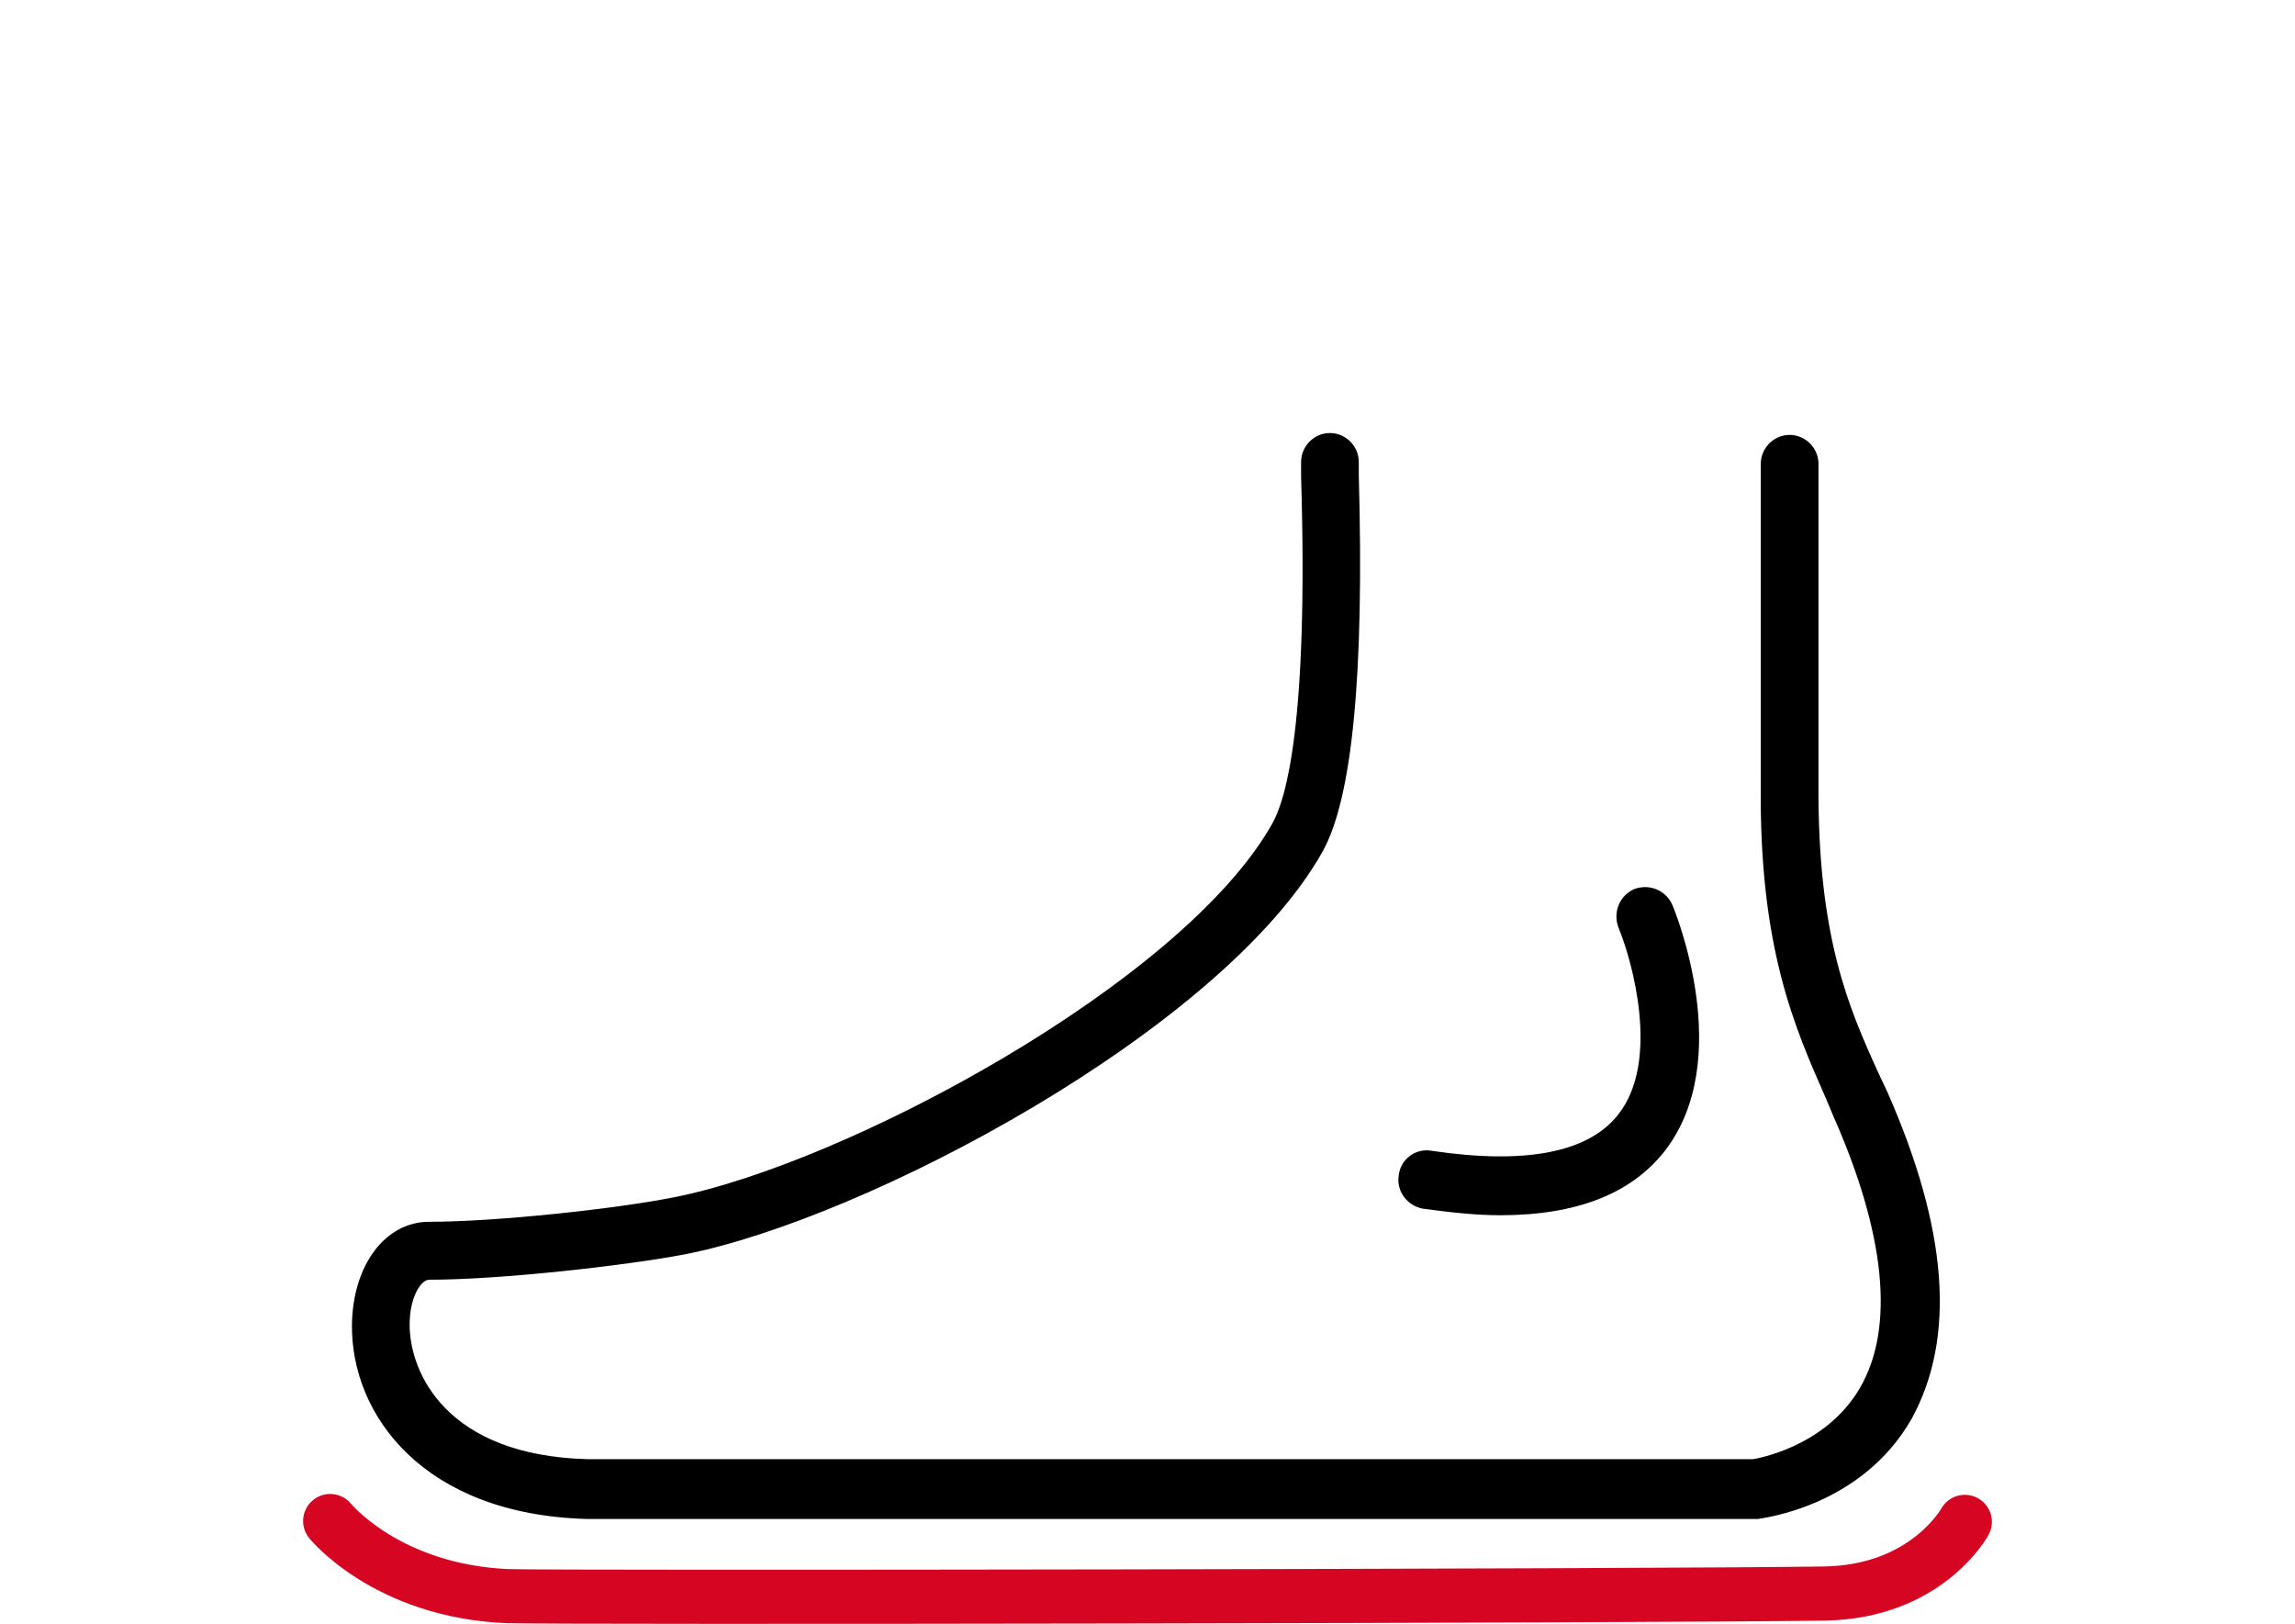 <svg width="212" height="150" viewBox="0 0 212 150" fill="none" xmlns="http://www.w3.org/2000/svg">
<path d="M174.342 100.859L173.569 99.219C170.732 93.003 167.895 86.529 167.981 72.372V42.849C167.981 41.381 166.778 40.173 165.316 40.173C163.855 40.173 162.652 41.381 162.652 42.849V72.372C162.48 87.651 165.832 94.989 168.669 101.463L169.357 103.103C174.17 113.98 175.03 122.613 171.849 128.138C168.583 133.835 161.878 134.785 161.964 134.785H54.257C41.191 134.439 37.839 126.756 37.839 122.354C37.839 119.85 38.871 118.21 39.644 118.21C46.263 118.21 57.696 116.915 63.197 115.879C80.045 112.599 112.967 95.075 122.165 78.674C124.916 73.753 126.033 62.358 125.517 43.885V42.676C125.517 41.209 124.314 40 122.853 40C121.391 40 120.188 41.209 120.188 42.676V44.057C120.876 66.674 118.813 73.839 117.523 76.084C109.271 90.759 78.154 107.506 62.166 110.614C56.922 111.65 45.919 112.858 39.644 112.858C35.604 112.858 32.596 116.829 32.51 122.354C32.424 130.727 39.129 139.878 54.171 140.309H162.394C162.824 140.223 171.935 139.187 176.577 131.073C180.703 123.562 179.93 113.549 174.342 100.859Z" fill="black"/>
<path d="M131.448 111.649C134.027 111.995 136.348 112.254 138.583 112.254C145.632 112.254 150.703 110.268 153.798 106.297C160.331 97.837 154.743 84.198 154.485 83.594C153.884 82.213 152.336 81.608 150.961 82.126C149.586 82.73 148.984 84.284 149.5 85.665C150.789 88.773 153.368 98.01 149.5 102.93C146.749 106.47 140.904 107.592 132.222 106.297C130.761 106.038 129.385 107.074 129.213 108.542C128.956 110.009 129.987 111.39 131.448 111.649Z" fill="black"/>
<path fill-rule="evenodd" clip-rule="evenodd" d="M32.434 138.916C31.563 137.853 29.996 137.691 28.927 138.557C27.854 139.426 27.688 141 28.557 142.073L30.5 140.5C28.557 142.073 28.558 142.074 28.559 142.075L28.56 142.077L28.564 142.082L28.573 142.093L28.598 142.123C28.617 142.145 28.641 142.174 28.671 142.208C28.73 142.277 28.811 142.368 28.914 142.479C29.119 142.7 29.413 143.001 29.796 143.354C30.561 144.06 31.687 144.982 33.189 145.913C36.202 147.782 40.705 149.674 46.761 149.934L46.787 149.935C51.739 150.096 153.175 149.936 168.598 149.696L168.602 149.696C173.929 149.606 177.685 147.721 180.12 145.786C181.326 144.828 182.194 143.87 182.771 143.134C183.06 142.766 183.278 142.451 183.429 142.216C183.505 142.099 183.565 142.001 183.609 141.926C183.631 141.889 183.65 141.858 183.664 141.832L183.683 141.799L183.69 141.785L183.693 141.78L183.695 141.777C183.695 141.776 183.696 141.775 181.522 140.592L183.696 141.775C184.356 140.562 183.908 139.044 182.695 138.384C181.488 137.727 179.979 138.168 179.314 139.366C179.313 139.369 179.311 139.373 179.307 139.378C179.295 139.398 179.27 139.44 179.232 139.499C179.155 139.618 179.024 139.809 178.837 140.049C178.46 140.529 177.861 141.195 177.01 141.871C175.332 143.204 172.618 144.627 168.519 144.697C153.099 144.936 51.939 145.094 46.962 144.938C41.885 144.717 38.208 143.143 35.824 141.664C34.626 140.921 33.75 140.199 33.186 139.679C32.905 139.42 32.703 139.212 32.579 139.078C32.517 139.011 32.475 138.963 32.452 138.937C32.443 138.926 32.436 138.919 32.434 138.916Z" fill="#D60623"/>
</svg>
